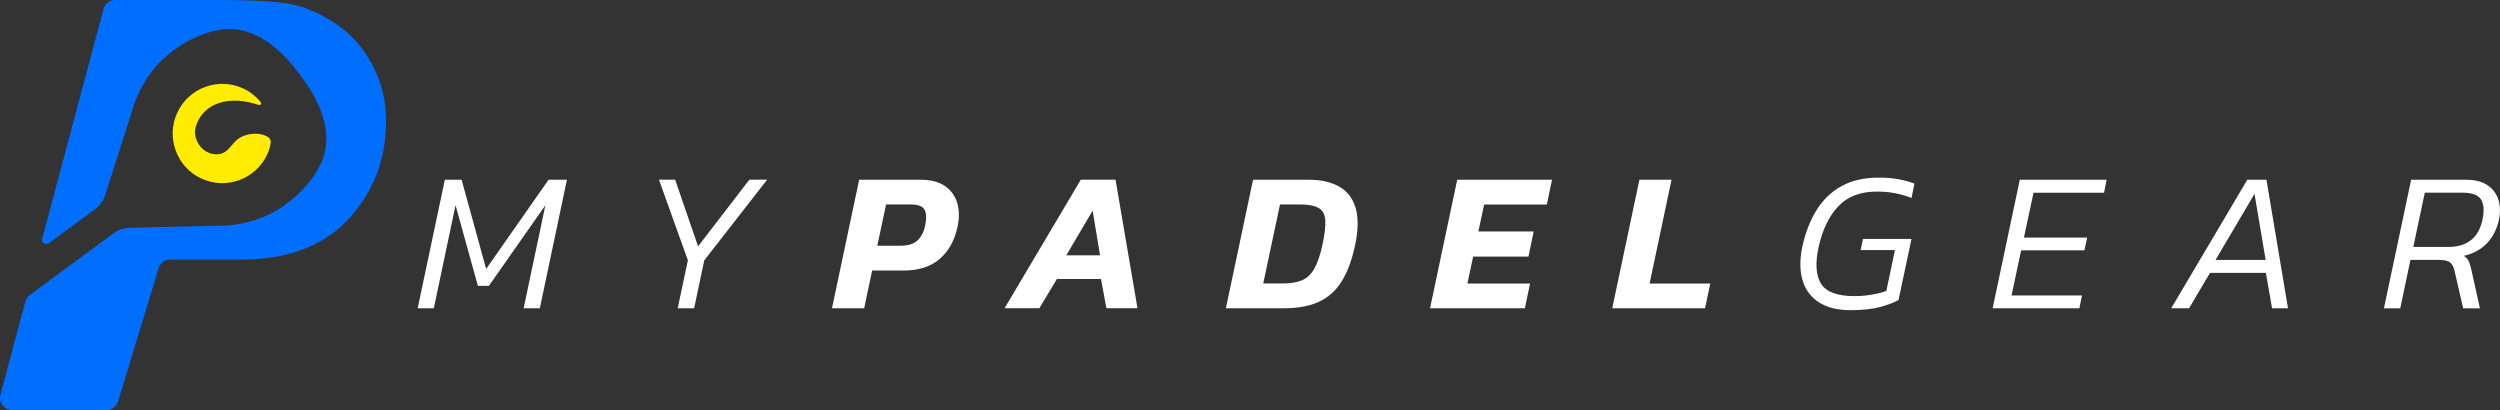 <?xml version="1.0" encoding="utf-8"?>
<!-- Generator: Adobe Illustrator 23.0.1, SVG Export Plug-In . SVG Version: 6.00 Build 0)  -->
<svg version="1.1" xmlns="http://www.w3.org/2000/svg" xmlns:xlink="http://www.w3.org/1999/xlink" x="0px" y="0px"
	 viewBox="0 0 437.17 71.7" style="enable-background:new 0 0 437.17 71.7;" xml:space="preserve">
<rect x="0" y="0" width="437.17" height="71.7" fill="#333333" stroke="none"/>
<style type="text/css">
	.st0{fill:#006EFF;}
	.st1{fill:none;stroke:#006EFF;stroke-width:10;stroke-miterlimit:10;}
	.st2{fill:none;stroke:#006EFF;stroke-width:4;stroke-miterlimit:10;}
	.st3{fill:none;stroke:#006EFF;stroke-width:2;stroke-miterlimit:10;}
	.st4{fill:none;stroke:#FFFFFF;stroke-width:2;stroke-miterlimit:10;}
	.st5{fill:#FFFFFF;}
	.st6{fill:#FFEC00;}
	.st7{fill:#002236;}
	.st8{fill:#00374A;}
	.st9{opacity:0.2;fill:url(#SVGID_1_);}
	.st10{fill:#003041;}
	.st11{opacity:0.3;fill:url(#SVGID_2_);}
	.st12{opacity:0.1;}
	.st13{fill:#606060;}
	.st14{fill:#00193B;}
	.st15{opacity:0.3;fill:url(#SVGID_3_);}
	.st16{opacity:0.4;fill:#00374A;}
	.st17{fill:none;stroke:#FFFFFF;stroke-miterlimit:10;}
	.st18{opacity:0.3;fill:#006EFF;}
	.st19{fill:#006EFF;stroke:#006EFF;stroke-width:2;stroke-miterlimit:10;}
	.st20{fill:none;stroke:#FFEC00;stroke-width:2;stroke-miterlimit:10;}
	.st21{opacity:0.3;fill:#FFEC00;}
	.st22{opacity:0.2;fill:url(#SVGID_6_);}
	.st23{fill:#FFEC00;stroke:#FFEC00;stroke-width:2;stroke-miterlimit:10;}
	.st24{fill:none;stroke:#006EFF;stroke-width:3;stroke-miterlimit:10;}
	.st25{fill:none;stroke:#FFEC00;stroke-width:3;stroke-miterlimit:10;}
</style>
<g id="Livello_2">
</g>
<g id="Livello_1">
	<g>
		<g>
			<g>
				<path class="st5" d="M73.04,53.9l4.75-22.47h2.93l4.29,15.6l10.92-15.6h3.21L94.4,53.9h-2.83l3.8-18.01l-9.88,14.1h-1.92
					l-3.91-14.1l-3.8,18.01H73.04z"/>
				<path class="st5" d="M118.51,53.9l1.78-8.38l-5.06-14.1h2.83l4.01,11.66l8.97-11.66h3.11l-10.99,14.1l-1.78,8.38H118.51z"/>
				<path class="st5" d="M145.49,53.9l4.75-22.47h10.75c1.75,0,3.15,0.36,4.21,1.08c1.06,0.72,1.78,1.69,2.16,2.9
					c0.38,1.21,0.42,2.56,0.12,4.05c-0.47,2.42-1.49,4.33-3.07,5.74c-1.58,1.41-3.72,2.11-6.42,2.11h-5.48l-1.4,6.6H145.49z
					 M153.41,42.97h4.05c1.37,0,2.38-0.33,3.04-0.98c0.65-0.65,1.08-1.51,1.29-2.58c0.26-1.3,0.2-2.24-0.16-2.81
					c-0.36-0.57-1.18-0.85-2.46-0.85h-4.22L153.41,42.97z"/>
				<path class="st5" d="M175.67,53.9L189,31.42h6.07l3.84,22.47h-5.44l-0.94-5.1h-7.71l-3.07,5.1H175.67z M186.46,44.65h5.9
					l-1.29-7.82L186.46,44.65z"/>
				<path class="st5" d="M214.37,53.9l4.75-22.47h9.74c2.07,0,3.81,0.38,5.23,1.15c1.42,0.77,2.4,1.99,2.93,3.66
					c0.53,1.68,0.52,3.86-0.04,6.56c-0.54,2.56-1.3,4.66-2.3,6.3c-1,1.64-2.32,2.85-3.96,3.63c-1.64,0.78-3.69,1.17-6.16,1.17
					H214.37z M220.9,49.57h3.35c1.37,0,2.5-0.18,3.38-0.54c0.88-0.36,1.61-1.03,2.18-2.01c0.57-0.98,1.05-2.38,1.45-4.22
					c0.4-1.86,0.56-3.3,0.49-4.31s-0.46-1.72-1.17-2.13c-0.71-0.41-1.84-0.61-3.4-0.61h-3.35L220.9,49.57z"/>
				<path class="st5" d="M250.07,53.9l4.75-22.47h16.58l-0.91,4.33h-10.96l-1.01,4.71h9.67l-0.91,4.4h-9.67l-1.01,4.71h10.96
					l-0.91,4.33H250.07z"/>
				<path class="st5" d="M281.93,53.9l4.75-22.47h5.62l-3.84,18.15h10.61l-0.91,4.33H281.93z"/>
				<path class="st5" d="M323.57,54.24c-2.26,0-4.1-0.46-5.51-1.38c-1.42-0.92-2.37-2.21-2.86-3.87c-0.49-1.66-0.5-3.61-0.03-5.85
					c0.53-2.44,1.36-4.57,2.48-6.39c1.12-1.81,2.58-3.22,4.38-4.21c1.8-0.99,3.96-1.48,6.47-1.48c1.3,0,2.46,0.09,3.47,0.28
					c1.01,0.19,1.95,0.44,2.81,0.77l-0.52,2.51c-0.86-0.35-1.79-0.62-2.79-0.82c-1-0.2-2.08-0.3-3.25-0.3
					c-2.88,0-5.14,0.85-6.75,2.56c-1.62,1.71-2.76,4.07-3.44,7.07c-0.63,2.86-0.49,5.02,0.4,6.47c0.9,1.45,2.84,2.18,5.85,2.18
					c1,0,1.98-0.08,2.95-0.24c0.96-0.16,1.84-0.38,2.63-0.66l1.5-7.15h-6l0.42-1.95h8.48l-2.27,10.68
					c-0.77,0.44-1.84,0.85-3.21,1.22C327.39,54.06,325.66,54.24,323.57,54.24z"/>
				<path class="st5" d="M348.45,53.9l4.75-22.47h15.18l-0.45,2.27H355.6l-1.68,7.85h11.06l-0.49,2.23h-11.06l-1.68,7.89h12.32
					l-0.45,2.23H348.45z"/>
				<path class="st5" d="M379.68,53.9l13.3-22.47h3.35l3.77,22.47h-2.79l-1.08-6.18h-9.77l-3.66,6.18H379.68z M387.43,45.45h8.76
					l-1.95-11.55L387.43,45.45z"/>
				<path class="st5" d="M416.88,53.9l4.75-22.47h9.6c1.51,0,2.74,0.3,3.68,0.91c0.94,0.6,1.59,1.44,1.95,2.5
					c0.36,1.06,0.4,2.25,0.12,3.58c-0.35,1.65-1.05,3.02-2.09,4.12c-1.05,1.09-2.4,1.83-4.05,2.2c0.42,0.28,0.71,0.6,0.87,0.96
					c0.16,0.36,0.31,0.84,0.45,1.45l1.5,6.77h-2.93l-1.5-6.53c-0.16-0.7-0.42-1.2-0.79-1.5c-0.36-0.3-1.09-0.45-2.18-0.45h-4.75
					l-1.78,8.48H416.88z M422.01,43.18h6.21c1.51,0,2.78-0.38,3.8-1.13c1.02-0.76,1.72-1.97,2.09-3.65
					c0.33-1.56,0.24-2.73-0.26-3.52c-0.5-0.79-1.58-1.19-3.23-1.19h-6.6L422.01,43.18z"/>
			</g>
		</g>
		<g>
			<path class="st0" d="M65.13,11.37c-1.59-3.03-3.75-5.45-6.46-7.25s-5.34-2.94-7.88-3.41C48.25,0.24,44.19,0,38.63,0H20.13
				c-0.95,0-1.77,0.64-2.02,1.55L7.38,41.74c-0.18,0.68,0.6,1.21,1.16,0.79l8.15-6c0.8-0.6,1.39-1.43,1.69-2.38l4.93-15.42
				c0,0,1.43-5.41,6.19-9.26c4.29-3.47,7.95-4.09,8.64-4.18c0.08-0.01,0.15-0.02,0.22-0.04c0.65-0.16,4.19-0.83,8.4,2.06
				c2.4,1.65,4.17,3.72,5.7,5.76c1.53,2.04,3.02,4.32,3.92,7.09c1.59,4.86-0.05,8.06-0.39,8.64c-0.04,0.07-0.07,0.13-0.1,0.2
				c-0.28,0.64-1.91,3.97-6.45,7.11c-5.04,3.49-10.63,3.33-10.63,3.33l-16.19,0.39c-1,0.02-1.96,0.36-2.76,0.96L5.22,51.58
				c-0.38,0.28-0.66,0.68-0.78,1.14L0.07,69.07c-0.35,1.33,0.65,2.63,2.02,2.63h16.55c0.92,0,1.73-0.6,2-1.48l7.11-23.35
				c0.27-0.88,1.08-1.48,2-1.48h12.41c8.15,0,14.42-2.36,18.79-7.09c4.37-4.73,6.56-10.45,6.56-17.18
				C67.52,17.65,66.72,14.4,65.13,11.37z"/>
			<path class="st6" d="M35.21,31.22c2.18,1.01,4.55,1.04,6.64,0.27c2.09-0.76,3.88-2.33,4.89-4.5c0.15-0.32,0.27-0.63,0.36-0.96
				c0.1-0.32,0.17-0.65,0.23-0.97c0.04-0.2,0.02-0.41-0.05-0.59c-0.07-0.18-0.19-0.35-0.36-0.46c0,0,0,0,0,0c0,0,0,0,0,0
				c-0.7-0.48-1.59-0.66-2.48-0.63c-0.89,0.03-1.78,0.29-2.49,0.7c-0.72,0.41-1.2,1.09-1.73,1.69c-0.53,0.6-1.11,1.11-2.04,1.19
				c-0.99,0.09-1.9-0.23-2.61-0.81c-0.71-0.58-1.22-1.42-1.4-2.37c-0.1-0.5-0.08-0.99,0.03-1.47s0.29-0.94,0.53-1.37
				c0.73-1.36,1.85-2.25,3.16-2.77c1.3-0.52,2.79-0.66,4.25-0.51c0.54,0.06,1.07,0.15,1.59,0.27s1.03,0.27,1.54,0.42
				c0.14,0.04,0.27-0.02,0.34-0.12c0.07-0.1,0.08-0.24-0.02-0.36c-0.4-0.5-0.86-0.95-1.37-1.36c-0.51-0.4-1.07-0.76-1.69-1.04
				c-2.18-1.01-4.55-1.04-6.64-0.27c-2.09,0.76-3.88,2.33-4.89,4.5c-1.01,2.18-1.04,4.55-0.27,6.64
				C31.48,28.42,33.04,30.22,35.21,31.22z"/>
		</g>
	</g>
</g>
</svg>
